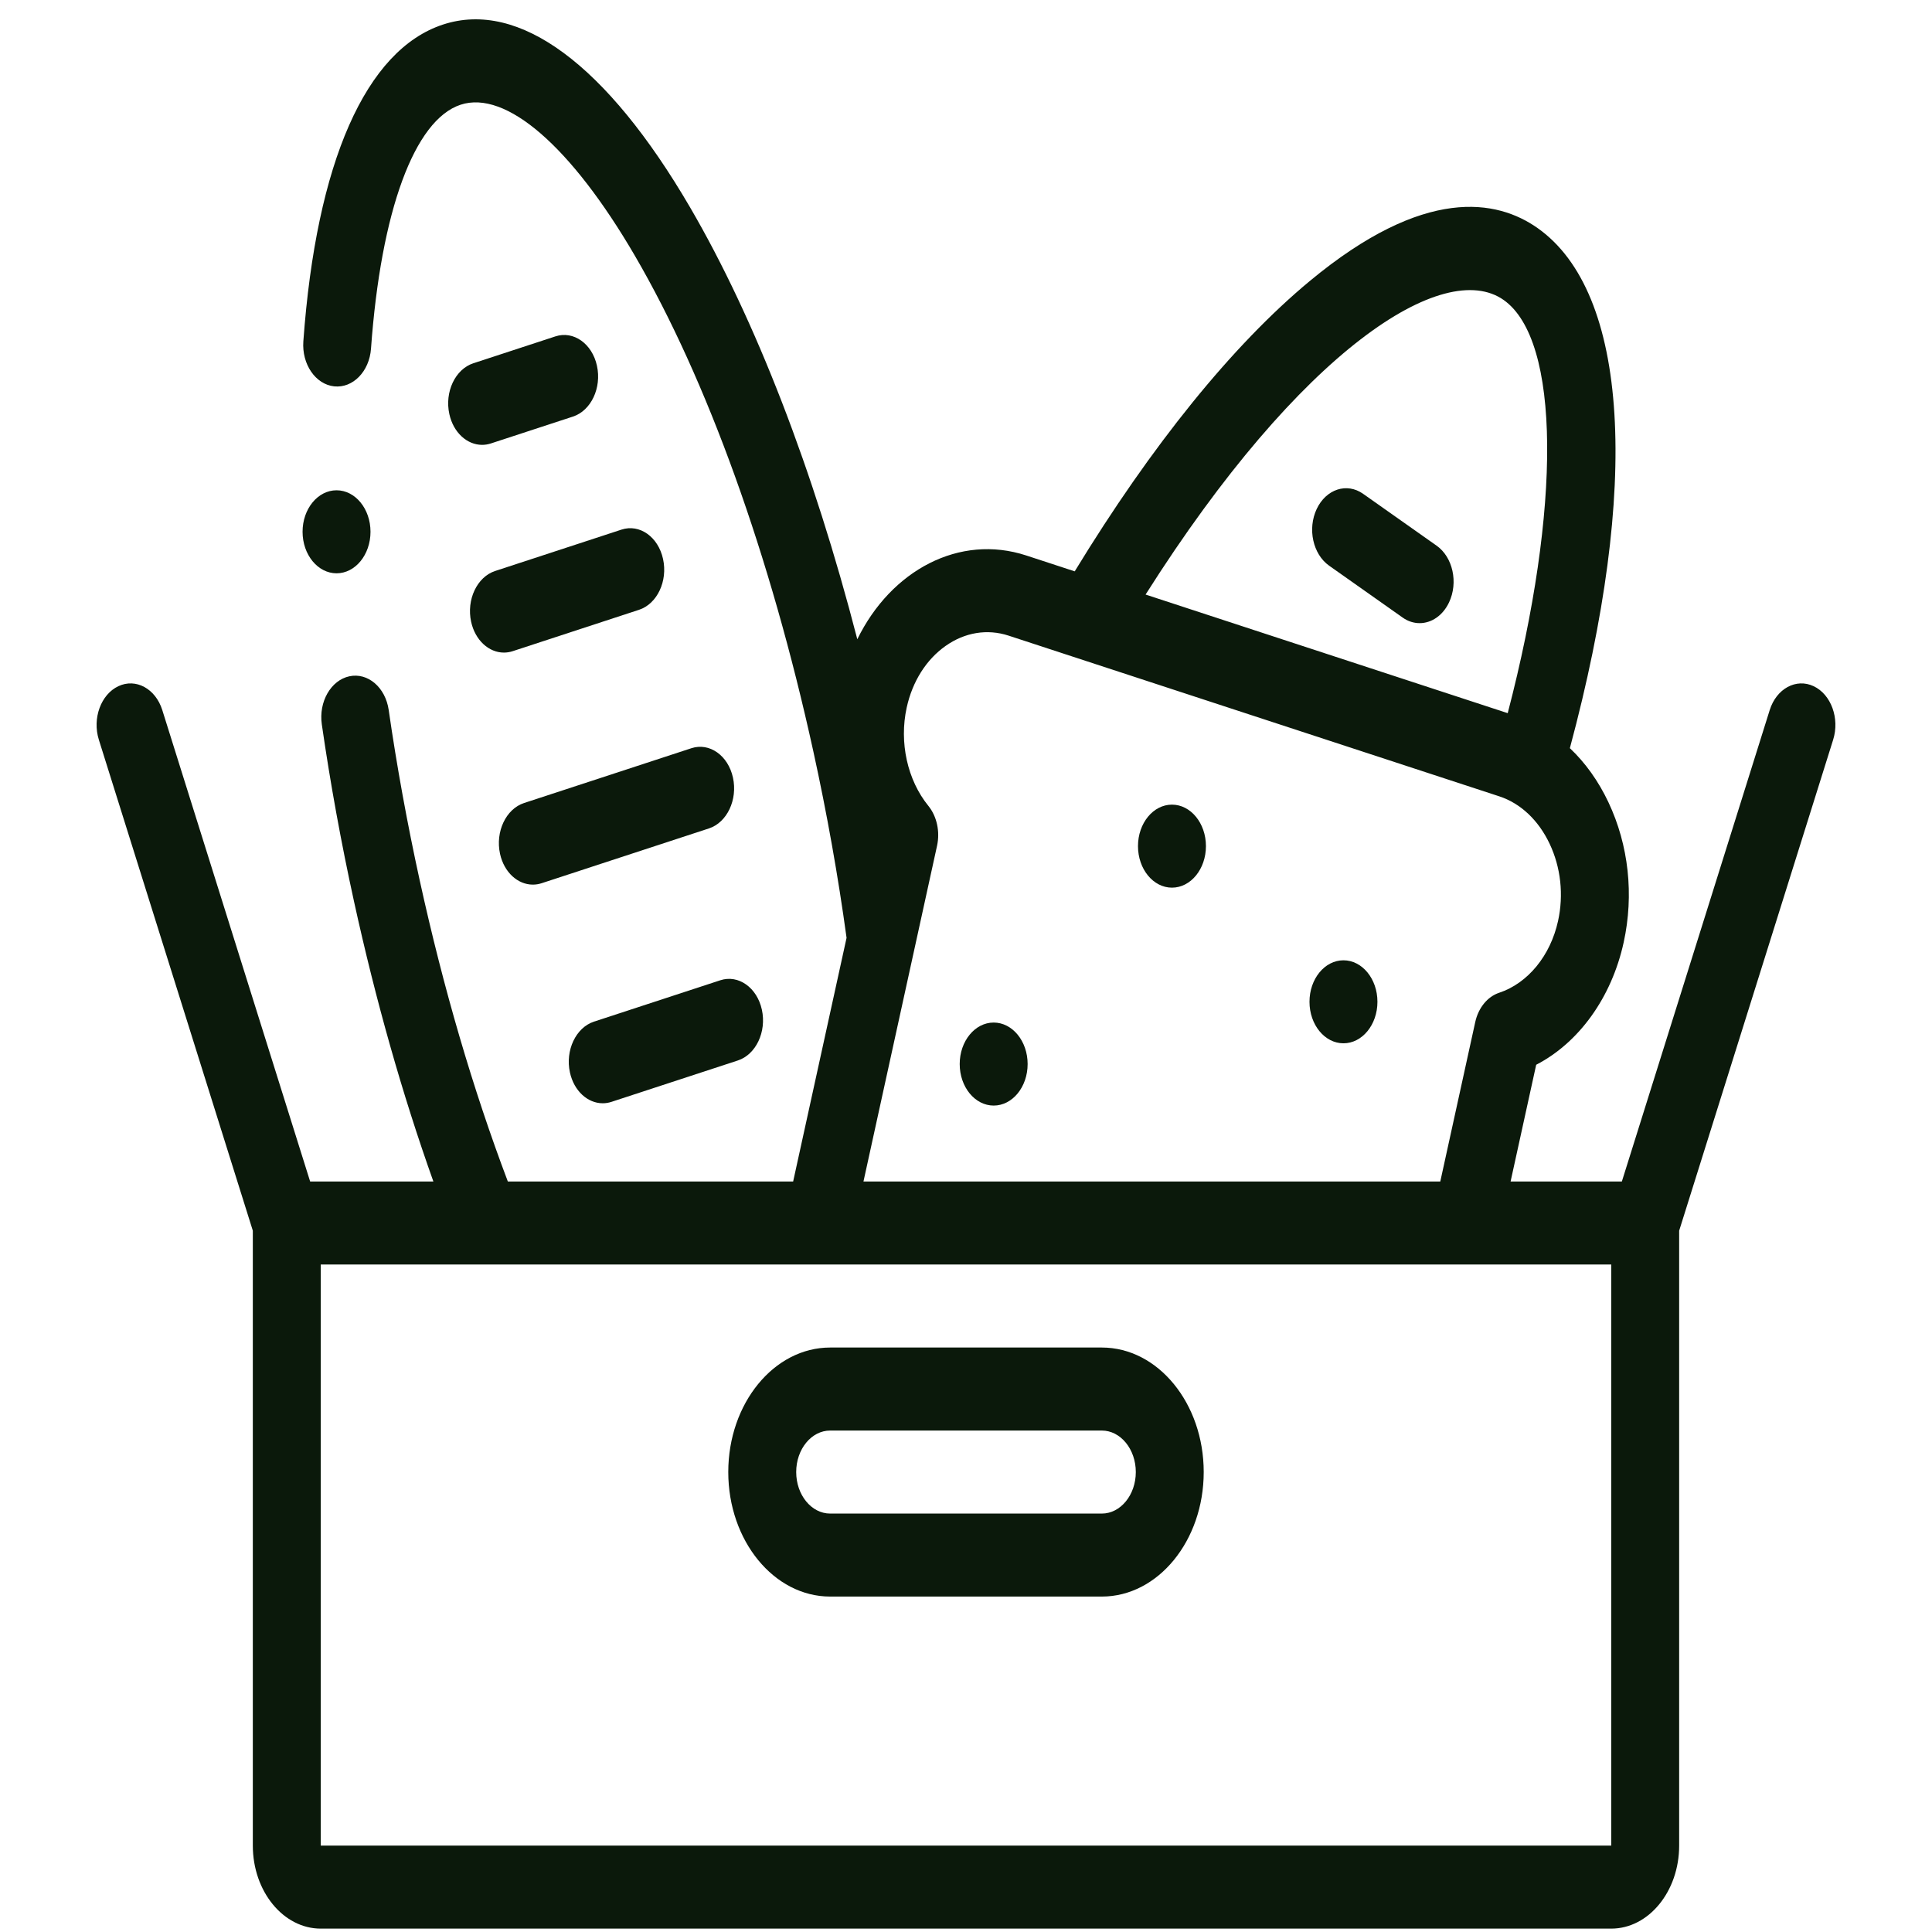 <svg width="100" height="100" viewBox="0 0 100 100" fill="none" xmlns="http://www.w3.org/2000/svg">
<path d="M42.969 82.638H57.031C59.939 82.638 62.304 79.747 62.304 76.193C62.304 72.639 59.939 69.748 57.031 69.748H42.969C40.061 69.748 37.695 72.639 37.695 76.193C37.695 79.747 40.061 82.638 42.969 82.638ZM42.969 74.045H57.031C58 74.045 58.789 75.009 58.789 76.193C58.789 77.378 58 78.342 57.031 78.342H42.969C41.999 78.342 41.211 77.378 41.211 76.193C41.211 75.009 41.999 74.045 42.969 74.045Z" fill="#0B190B"/>
<path d="M93.871 35.516C92.965 35.091 91.948 35.645 91.6 36.753L83.947 61.154H78.188L79.513 55.112C81.722 53.97 83.415 51.636 84.041 48.779C84.58 46.32 84.301 43.744 83.253 41.527C82.733 40.424 82.054 39.479 81.256 38.725C84.908 25.144 84.307 15.137 79.587 11.806C77.493 10.328 73.747 9.605 67.792 14.547C63.805 17.855 59.614 23.035 55.627 29.573L53.117 28.751C49.664 27.621 46.123 29.511 44.374 33.088C42.115 24.342 39.099 16.527 35.718 10.732C31.407 3.342 26.867 -0.019 22.932 1.27C18.937 2.578 16.369 8.402 15.701 17.669C15.616 18.851 16.331 19.894 17.297 19.998C18.266 20.099 19.117 19.228 19.203 18.047C19.716 10.923 21.451 6.203 23.842 5.42C26.186 4.651 29.556 7.571 32.856 13.227C36.592 19.631 39.873 28.743 42.097 38.886C42.806 42.117 43.383 45.363 43.818 48.542L41.053 61.155H26.286C24.481 56.386 22.947 51.146 21.722 45.558C21.078 42.618 20.538 39.654 20.119 36.748C19.95 35.579 19.04 34.799 18.082 35.005C17.126 35.211 16.488 36.326 16.657 37.494C17.094 40.522 17.655 43.61 18.326 46.67C19.451 51.801 20.829 56.659 22.432 61.155H16.053L8.4 36.753C8.052 35.645 7.035 35.091 6.129 35.516C5.223 35.941 4.769 37.183 5.117 38.291L13.086 63.7V95.528C13.086 97.898 14.664 99.825 16.602 99.825H83.398C85.336 99.825 86.913 97.898 86.913 95.528V63.701L94.883 38.291C95.231 37.183 94.777 35.941 93.871 35.516ZM77.829 15.527C80.772 17.604 80.82 26.26 78.039 36.913L59.295 30.774C67.36 18.039 74.752 13.356 77.829 15.527ZM48.501 43.78C48.663 43.041 48.492 42.253 48.051 41.71C46.965 40.374 46.535 38.425 46.93 36.625C47.226 35.274 47.941 34.141 48.941 33.435C49.942 32.729 51.102 32.539 52.207 32.901L77.599 41.217C78.704 41.579 79.631 42.452 80.209 43.675C80.787 44.898 80.942 46.316 80.645 47.667C80.251 49.467 79.082 50.892 77.595 51.386C76.991 51.586 76.52 52.164 76.358 52.903L74.549 61.154H44.693L48.501 43.78ZM83.398 95.529L16.602 95.529V65.451H83.398V95.529Z" fill="#0B190B"/>
<path d="M35.785 38.728L27.125 41.564C26.188 41.872 25.631 43.05 25.882 44.196C26.093 45.156 26.803 45.788 27.579 45.788C27.73 45.788 27.883 45.765 28.035 45.715L36.694 42.879C37.632 42.572 38.189 41.394 37.938 40.248C37.686 39.101 36.722 38.421 35.785 38.728Z" fill="#0B190B"/>
<path d="M32.167 27.413L25.629 29.554C24.692 29.861 24.135 31.039 24.386 32.185C24.597 33.145 25.307 33.778 26.083 33.778C26.234 33.778 26.387 33.754 26.539 33.704L33.077 31.563C34.014 31.256 34.571 30.078 34.319 28.932C34.068 27.786 33.105 27.105 32.167 27.413Z" fill="#0B190B"/>
<path d="M30.743 52.88C29.806 53.188 29.249 54.366 29.5 55.512C29.711 56.472 30.421 57.105 31.197 57.105C31.348 57.105 31.501 57.081 31.653 57.031L38.191 54.89C39.128 54.583 39.685 53.405 39.434 52.259C39.182 51.112 38.218 50.432 37.281 50.739L30.743 52.88Z" fill="#0B190B"/>
<path d="M28.746 17.412L24.501 18.802C23.563 19.109 23.006 20.287 23.258 21.433C23.468 22.393 24.178 23.026 24.954 23.026C25.105 23.026 25.258 23.002 25.41 22.952L29.656 21.562C30.593 21.255 31.15 20.077 30.898 18.931C30.648 17.785 29.683 17.104 28.746 17.412Z" fill="#0B190B"/>
<path d="M74.359 28.244L70.553 25.559C69.712 24.965 68.638 25.317 68.152 26.345C67.667 27.373 67.955 28.686 68.796 29.28L72.602 31.966C72.878 32.161 73.181 32.254 73.479 32.254C74.086 32.254 74.677 31.869 75.003 31.179C75.488 30.152 75.2 28.838 74.359 28.244Z" fill="#0B190B"/>
<path d="M60.661 41.648H60.66C59.689 41.648 58.902 42.61 58.902 43.796C58.902 44.983 59.69 45.945 60.661 45.945C61.632 45.945 62.419 44.983 62.419 43.796C62.419 42.61 61.632 41.648 60.661 41.648Z" fill="#0B190B"/>
<path d="M51.433 52.927H51.431C50.461 52.927 49.674 53.889 49.674 55.075C49.674 56.262 50.462 57.224 51.433 57.224C52.403 57.224 53.19 56.262 53.19 55.075C53.19 53.889 52.403 52.927 51.433 52.927Z" fill="#0B190B"/>
<path d="M69.538 49.705H69.537C68.566 49.705 67.779 50.666 67.779 51.853C67.779 53.039 68.567 54.001 69.538 54.001C70.508 54.001 71.296 53.039 71.296 51.853C71.296 50.666 70.508 49.705 69.538 49.705Z" fill="#0B190B"/>
<path d="M19.177 27.525C19.177 26.339 18.391 25.377 17.42 25.377H17.419C16.448 25.377 15.661 26.339 15.661 27.525C15.661 28.711 16.449 29.674 17.42 29.674C18.391 29.674 19.177 28.712 19.177 27.525Z" fill="#0B190B"/>
</svg>
